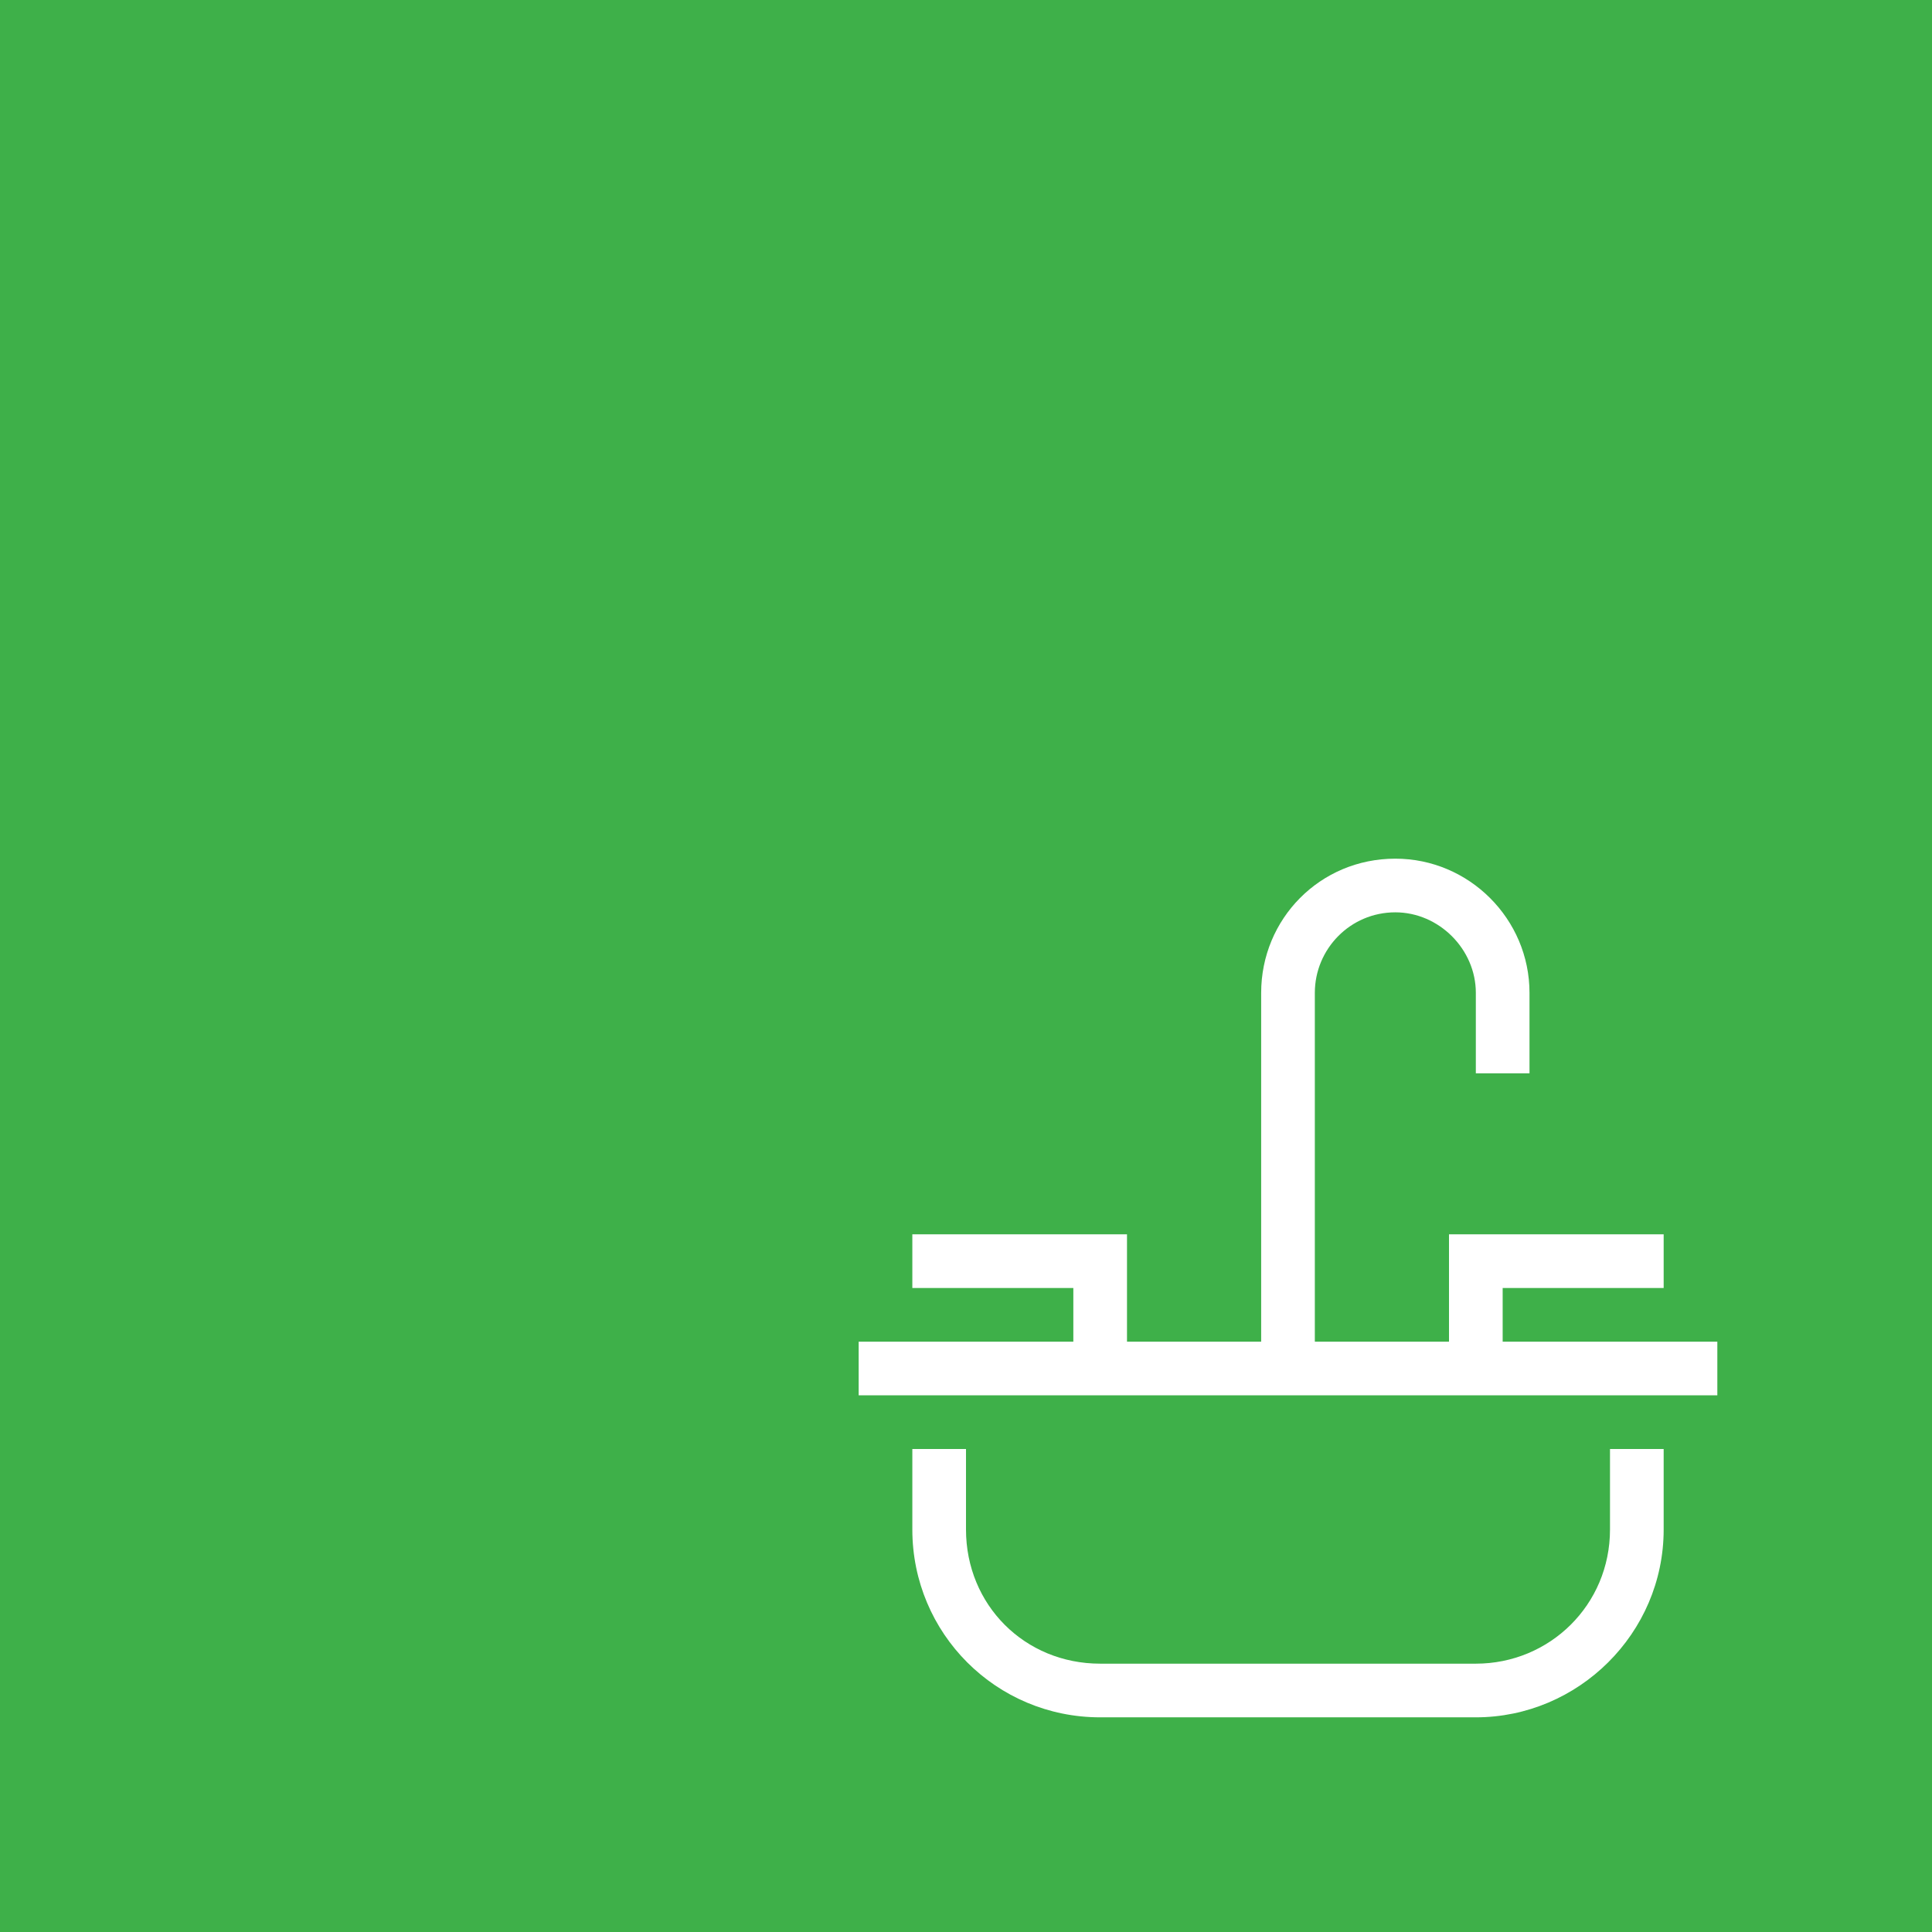 <?xml version="1.0" encoding="UTF-8"?>
<svg xmlns="http://www.w3.org/2000/svg" width="72" height="72" viewBox="0 0 72 72" fill="none">
  <rect width="72" height="72" fill="#3EB049"></rect>
  <path d="M49 37V50H54V47V46H55H61H62V48H61H56V50H63H64V52H63H56H54H49H47H42H40H33H32V50H33H40V48H35H34V46H35H41H42V47V50H47V37C47 34.25 49.188 32 52 32C54.75 32 57 34.25 57 37V39V40H55V39V37C55 35.375 53.625 34 52 34C50.312 34 49 35.375 49 37ZM34 54H36V57C36 59.812 38.188 62 41 62H55C57.75 62 60 59.812 60 57V54H62V57C62 60.875 58.812 64 55 64H41C37.125 64 34 60.875 34 57V54Z" fill="white"></path>
</svg>
